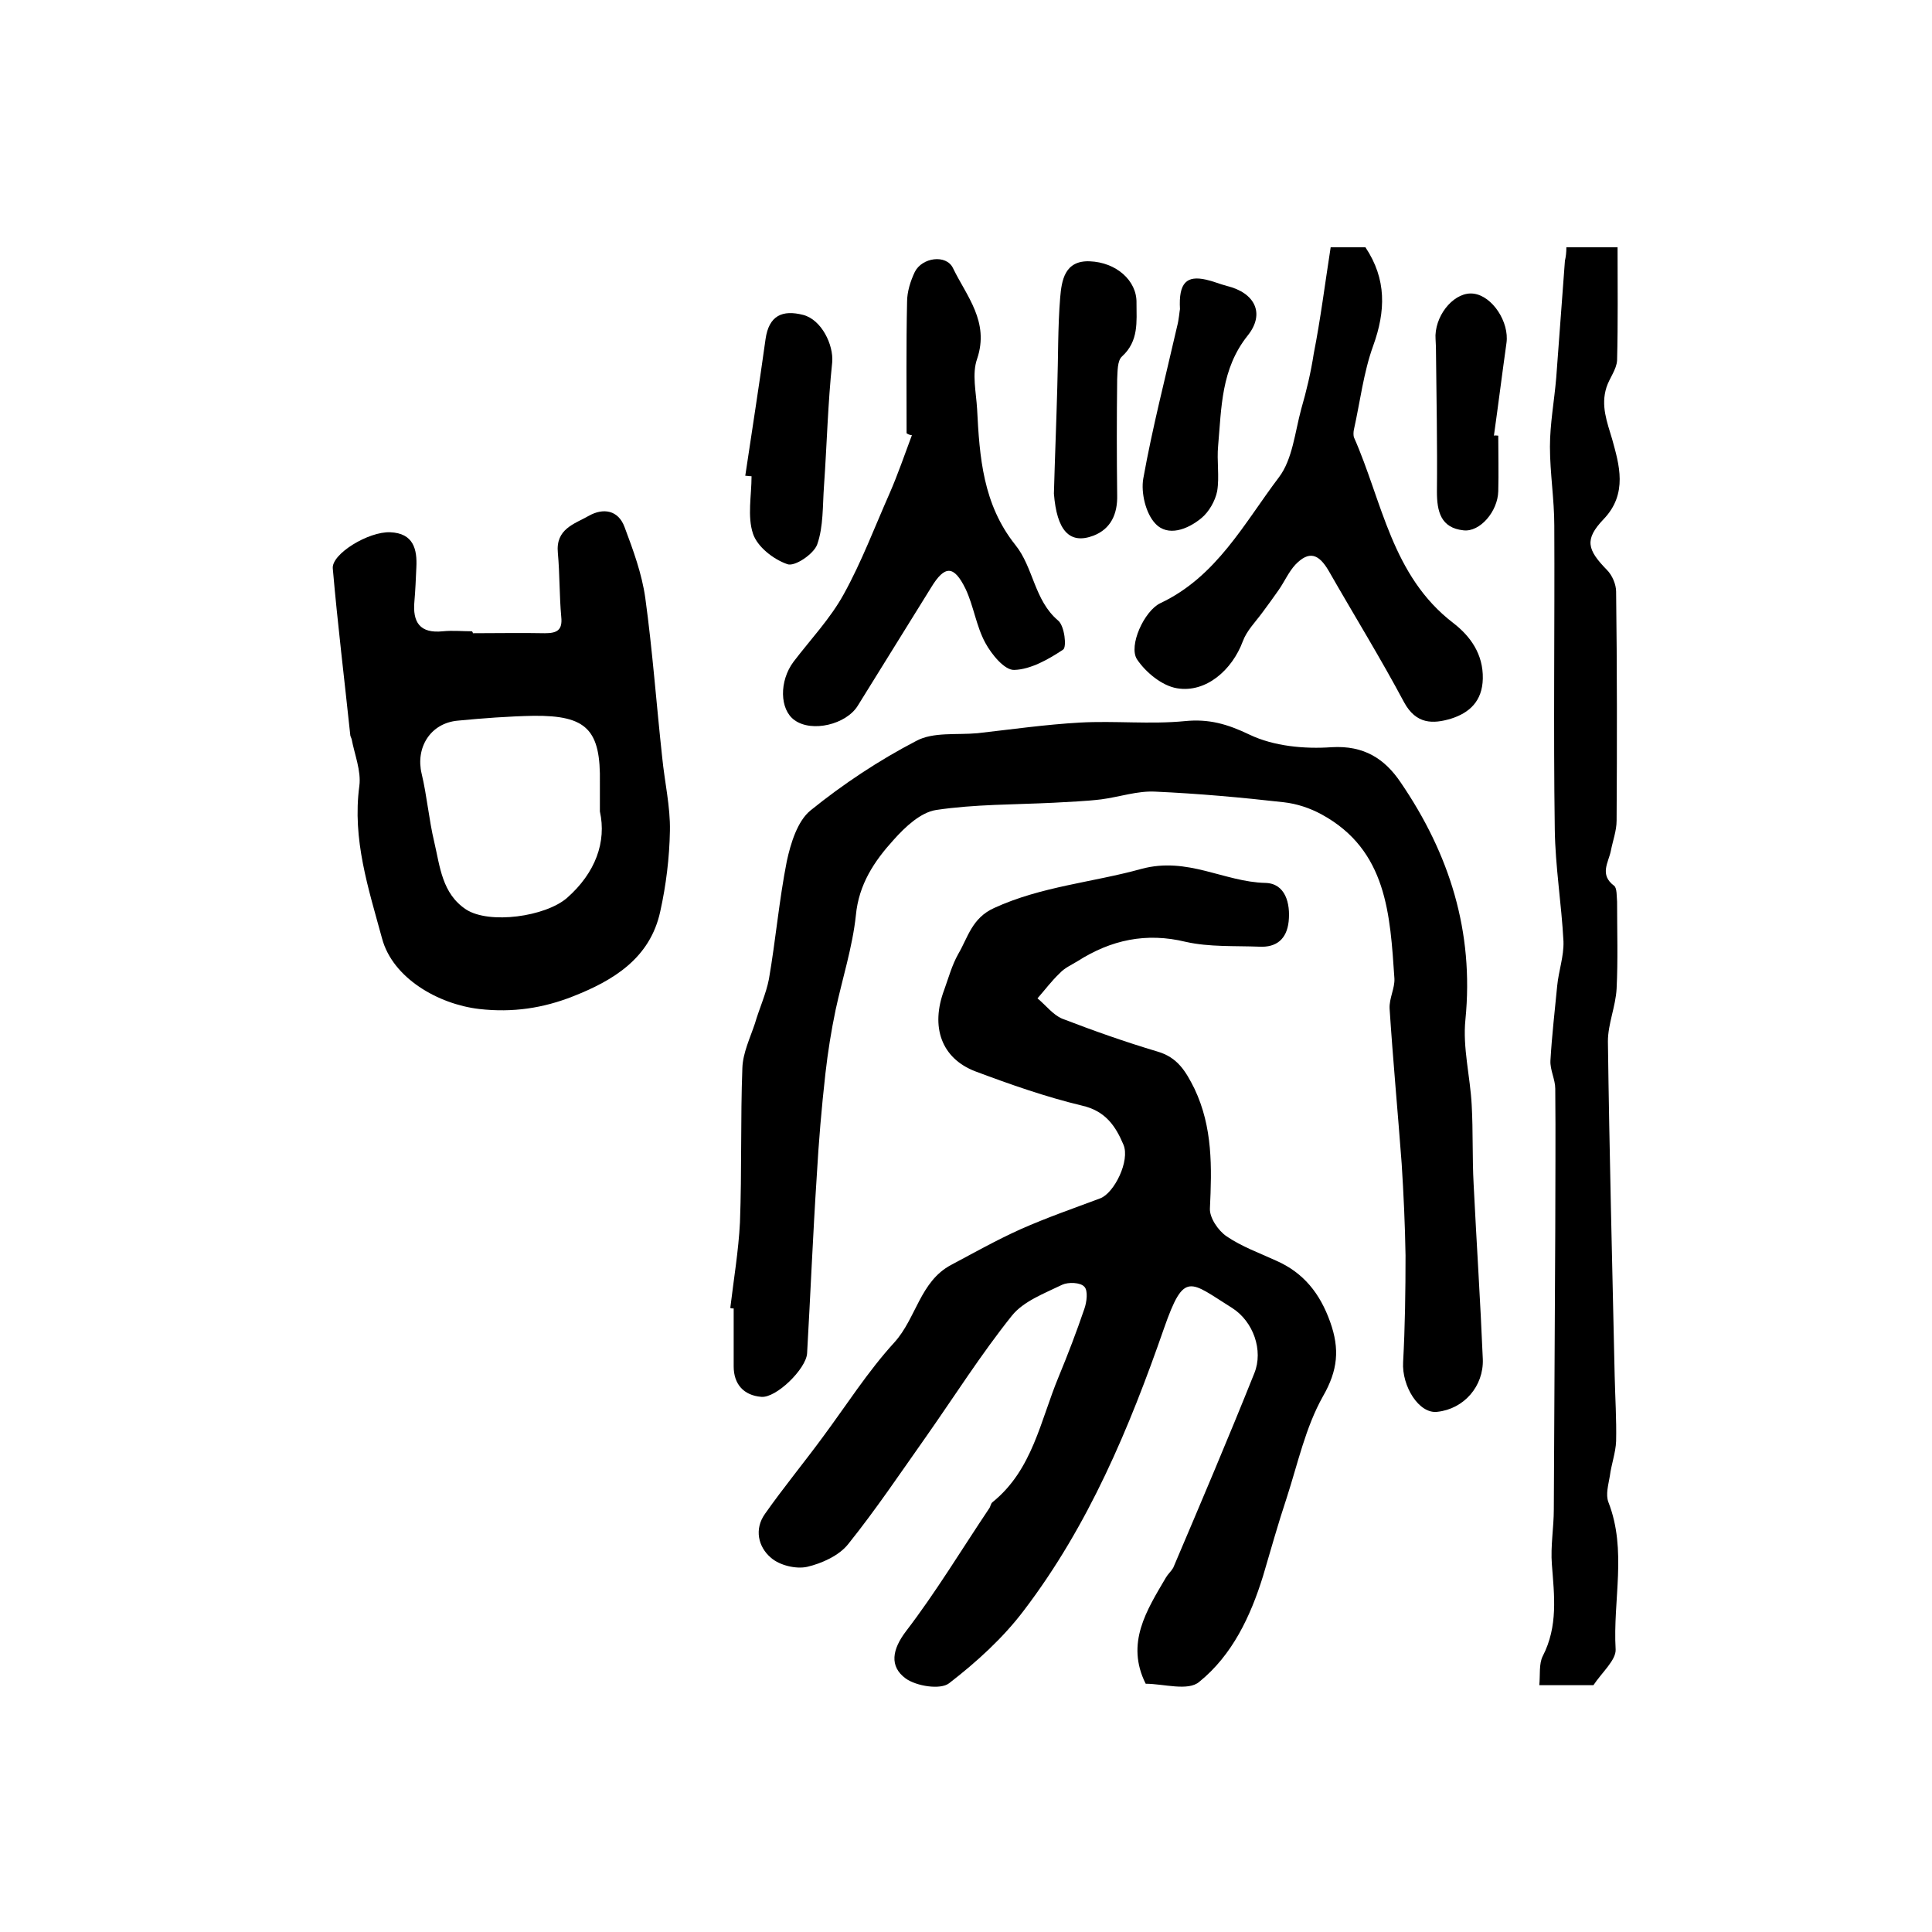 <?xml version="1.0" encoding="utf-8"?>
<!-- Generator: Adobe Illustrator 22.0.0, SVG Export Plug-In . SVG Version: 6.00 Build 0)  -->
<svg version="1.1" id="图层_1" xmlns="http://www.w3.org/2000/svg" xmlns:xlink="http://www.w3.org/1999/xlink" x="0px" y="0px"
	 viewBox="0 0 400 400" style="enable-background:new 0 0 400 400;" xml:space="preserve">
<style type="text/css">
	.st0{fill:#FFFFFF;}
</style>
<g>
	
	<path d="M237.2,348.6c-4.2-8.4,0.2-15.2,4.2-22c0.4-0.7,1.1-1.3,1.5-2c5.7-13.4,11.4-26.8,16.8-40.3c1.9-4.7-0.2-10.7-4.6-13.5
		c-8.8-5.5-9.9-7.8-14.1,4.2c-7.2,20.7-15.6,40.8-29,58.4c-4.3,5.7-9.8,10.7-15.5,15.1c-1.8,1.4-6.8,0.6-9-1c-3.4-2.5-2.8-6,0.1-9.8
		c6.2-8.1,11.5-16.9,17.2-25.4c0.3-0.4,0.3-1,0.7-1.3c8.3-6.7,9.9-16.9,13.7-26c1.9-4.6,3.7-9.3,5.3-14c0.5-1.4,0.8-3.8,0-4.6
		c-0.8-0.9-3.3-1-4.6-0.4c-3.7,1.8-8,3.4-10.4,6.4c-6.4,8-11.9,16.7-17.8,25.1c-5.3,7.5-10.4,15.1-16.1,22.2c-1.9,2.4-5.5,4-8.5,4.7
		c-2.3,0.5-5.7-0.3-7.5-1.9c-2.6-2.2-3.5-5.9-1.2-9.1c3.8-5.4,8-10.5,11.9-15.8c4.9-6.6,9.4-13.7,14.9-19.7c4.5-5,5.3-12.6,11.7-16
		c4.7-2.5,9.5-5.2,14.4-7.4c5.4-2.4,10.9-4.3,16.5-6.4c2.9-1.1,6.2-7.8,4.8-11.1c-1.6-3.8-3.7-7-8.6-8.1c-7.5-1.8-14.9-4.4-22.1-7.1
		c-7-2.7-9.3-9.2-6.4-16.9c0.9-2.5,1.6-5.1,2.9-7.4c2-3.4,2.8-7.4,7.4-9.5c9.8-4.5,20.4-5.3,30.5-8.1c9.6-2.6,17.1,2.7,25.7,2.9
		c4.1,0.1,5.2,4.2,4.8,8c-0.4,3.6-2.5,5.4-6.1,5.2c-5.1-0.2-10.3,0.1-15.2-1c-8.2-2-15.5-0.4-22.4,4c-1.3,0.8-2.7,1.4-3.7,2.5
		c-1.7,1.6-3.1,3.5-4.6,5.2c1.7,1.4,3.2,3.4,5.1,4.2c6.5,2.5,13,4.8,19.7,6.8c4.2,1.2,5.9,4.1,7.7,7.7c3.8,8,3.6,16.3,3.2,24.8
		c-0.1,1.9,1.7,4.6,3.5,5.8c3.1,2.1,6.7,3.4,10.2,5c5.7,2.5,9.1,6.8,11.2,12.7c2,5.6,1.6,10-1.5,15.4c-3.6,6.4-5.2,13.9-7.5,21
		c-1.8,5.4-3.3,10.8-4.9,16.2c-2.6,8.4-6.4,16.4-13.2,21.9C246,350.2,240.9,348.6,237.2,348.6z"/>
	<path d="M151.2,270.8c0.7-5.9,1.7-11.8,2-17.7c0.4-10.7,0.1-21.4,0.5-32c0.1-3.1,1.6-6.2,2.6-9.2c0.9-3.1,2.3-6.1,2.9-9.2
		c1.4-8.1,2.1-16.3,3.7-24.4c0.8-3.7,2.2-8.3,4.9-10.5c6.8-5.5,14.2-10.4,21.9-14.4c3.5-1.9,8.4-1.2,12.7-1.6
		c7.1-0.8,14.1-1.8,21.2-2.2c7.2-0.4,14.6,0.4,21.7-0.3c5-0.5,8.8,0.6,13.4,2.8c5,2.4,11.4,3,17,2.6c6.7-0.4,11,2.4,14.3,7.3
		c10.1,14.8,15.2,30.9,13.4,49.1c-0.6,5.8,1,11.8,1.3,17.7c0.3,5.4,0.1,10.9,0.4,16.4c0.6,12.1,1.4,24.2,1.9,36.2
		c0.2,5.6-3.9,10.3-9.4,10.9c-3.8,0.5-7.4-5.3-7.1-10.3c0.4-7.3,0.5-14.7,0.5-22.1c-0.1-6.3-0.4-12.7-0.8-19
		c-0.8-10.7-1.8-21.4-2.5-32.1c-0.1-2.1,1.1-4.2,1-6.2c-0.9-13.2-1.5-26.6-15.1-34c-2.4-1.3-5.1-2.2-7.8-2.5
		c-8.8-1-17.7-1.8-26.6-2.2c-3.7-0.2-7.4,1.1-11.2,1.6c-3.3,0.4-6.6,0.5-9.9,0.7c-8.1,0.4-16.3,0.3-24.3,1.5
		c-3.2,0.5-6.4,3.5-8.8,6.2c-4,4.4-7.2,9.2-7.8,15.6c-0.7,6.6-2.8,13.1-4.2,19.6c-0.9,4.3-1.6,8.7-2.1,13.1
		c-0.8,7.1-1.4,14.2-1.8,21.3c-0.8,12.2-1.3,24.5-2,36.7c-0.2,3.2-6.4,9.3-9.5,9c-3.6-0.3-5.7-2.6-5.7-6.3c0-4,0-8,0-12
		C151.6,270.9,151.4,270.9,151.2,270.8z"/>
	<path d="M97.9,131.1c5,0,10-0.1,14.9,0c2.5,0,3.7-0.6,3.4-3.4c-0.4-4.4-0.3-8.8-0.7-13.2c-0.5-5,3.4-6,6.4-7.7
		c3-1.7,6.1-1.2,7.4,2.3c1.8,4.8,3.6,9.7,4.3,14.7c1.5,10.9,2.3,22,3.5,33c0.5,5.1,1.7,10.2,1.6,15.2c-0.1,5.6-0.8,11.3-2,16.7
		c-2.1,9.7-9.7,14.3-18.1,17.6c-6.1,2.4-12.4,3.4-19.4,2.6c-8.5-1-17.9-6.4-20.1-14.6c-2.8-10.3-6.2-20.5-4.7-31.6
		c0.4-3.1-1-6.5-1.6-9.7c-0.1-0.3-0.3-0.6-0.3-1c-1.2-11.4-2.6-22.8-3.6-34.3c-0.3-3,7.4-7.7,11.9-7.5c4.8,0.2,5.6,3.5,5.4,7.3
		c-0.1,2.3-0.2,4.7-0.4,7c-0.4,4.3,1.1,6.7,5.9,6.2c2-0.2,4,0,6,0C97.9,130.9,97.9,131,97.9,131.1z M124.2,168c0-2.9,0-4.4,0-5.9
		c0.2-11-2.7-14-13.7-13.9c-5.2,0.1-10.5,0.5-15.7,1c-5.7,0.5-8.8,5.6-7.5,11c1.1,4.6,1.5,9.5,2.6,14.1c1.2,5.1,1.6,10.7,6.6,14
		c4.8,3.1,16.4,1.5,20.9-2.4C123.3,180.7,125.6,174.3,124.2,168z"/>
	<path d="M324.3,51.2c3.7,0,6.9,0,10.6,0c0,7.9,0.1,15.7-0.1,23.4c-0.1,1.9-1.6,3.7-2.2,5.6c-1.2,3.8,0.1,7.1,1.2,10.8
		c1.4,5.1,3.3,11.2-1.8,16.5c-4,4.2-3.4,6.3,0.7,10.5c1.1,1.1,1.9,3,1.9,4.5c0.2,15.8,0.2,31.6,0.1,47.4c0,2.1-0.8,4.2-1.2,6.3
		c-0.5,2.4-2.4,4.9,0.7,7.2c0.6,0.5,0.5,2.2,0.6,3.3c0,6,0.2,12-0.1,18c-0.2,3.7-1.8,7.3-1.8,10.9c0.3,23.1,0.9,46.1,1.4,69.2
		c0.1,4.5,0.4,9.1,0.3,13.6c-0.1,2.4-1,4.8-1.3,7.2c-0.3,1.8-0.9,3.8-0.3,5.4c3.9,10,0.9,20.3,1.5,30.5c0.1,2.2-2.8,4.7-4.6,7.4
		c-3.1,0-6.9,0-11.2,0c0.2-2.2-0.1-4.4,0.7-6c3.2-6.2,2.4-12.5,1.9-19c-0.3-3.8,0.4-7.6,0.4-11.4c0.1-19.2,0.2-38.4,0.3-57.7
		c0-9.8,0.1-19.6,0-29.4c0-1.9-1.1-3.9-1-5.8c0.3-5.2,0.9-10.3,1.4-15.5c0.3-3.1,1.4-6.1,1.3-9.2c-0.4-7.7-1.7-15.5-1.8-23.2
		c-0.3-20.9,0-41.9-0.1-62.9c0-5.4-0.9-10.9-0.9-16.3c0-4.8,0.9-9.5,1.3-14.3c0.6-8.1,1.2-16.2,1.8-24.2
		C324.2,53.1,324.3,52.3,324.3,51.2z"/>
	<path d="M275.5,51.2c2.2,0,4.7,0,7.2,0c4.4,6.6,4.2,13.2,1.6,20.4c-2,5.5-2.7,11.6-4,17.4c-0.1,0.5-0.1,1.1,0,1.5
		c5.9,13.3,7.8,28.7,20.6,38.5c3.5,2.7,6.2,6.4,6.1,11.5c-0.1,4.7-2.8,7.1-6.6,8.3c-3.7,1.1-7.2,1.2-9.7-3.4
		c-4.9-9.2-10.4-18.1-15.6-27.2c-2.1-3.6-4.1-4.2-6.9-1.3c-1.4,1.5-2.3,3.6-3.5,5.3c-1.1,1.6-2.3,3.2-3.4,4.7
		c-1.4,1.9-3.2,3.7-4,5.9c-2.2,5.9-7.6,10.7-13.6,9.7c-3.1-0.5-6.5-3.3-8.3-6c-1.8-2.8,1.5-10,4.8-11.6
		c11.7-5.5,17.4-16.6,24.6-26.1c2.8-3.7,3.3-9.3,4.6-14.1c1.1-3.8,2-7.6,2.6-11.5C273.4,66.1,274.3,58.9,275.5,51.2z"/>
	<path d="M187.7,89.7c0-9.1-0.1-18.1,0.1-27.2c0-2.1,0.7-4.3,1.6-6.2c1.5-3,6.5-3.7,7.9-0.8c2.8,5.8,7.6,11.1,5,18.8
		c-1.1,3.1-0.2,6.9,0,10.4c0.5,9.9,1.2,19.7,7.9,28.1c3.8,4.7,3.9,11.5,8.9,15.7c1.3,1.1,1.8,5.5,1,6c-3,2-6.7,4.1-10.1,4.2
		c-2,0.1-4.7-3.2-6-5.6c-1.9-3.5-2.4-7.6-4.1-11.2c-2.4-4.9-4.3-4.9-7.1-0.3c-5.1,8.2-10.1,16.3-15.2,24.5c-2.4,3.9-9.5,5.6-13.1,3
		c-3.1-2.2-3.2-8.1-0.2-12.1c3.5-4.6,7.6-8.9,10.4-14c3.7-6.7,6.4-13.9,9.5-20.9c1.7-3.9,3.1-8,4.6-12
		C188.4,90.1,188,89.9,187.7,89.7z"/>
	<path d="M218.2,102.2c0.2-7.3,0.5-14.6,0.7-22c0.2-6.2,0.1-12.5,0.6-18.6c0.3-3.5,0.9-7.7,6.1-7.5c5.5,0.2,9.8,4,9.7,8.6
		c0,3.9,0.5,7.9-3,11.1c-1,0.9-0.9,3.1-1,4.7c-0.1,8-0.1,16,0,24c0.1,3.9-1.3,7-4.9,8.4C221.4,112.8,218.8,109.8,218.2,102.2z"/>
	<path d="M154.3,98.5c1.4-9.4,2.9-18.9,4.2-28.3c0.7-4.9,3.5-6.1,7.8-5c3.8,1,6.3,6.2,6,9.8c-0.9,8.5-1.1,17-1.7,25.6
		c-0.3,4.1-0.1,8.4-1.4,12.1c-0.7,2-4.7,4.7-6.2,4.1c-2.9-1-6.2-3.6-7.1-6.3c-1.2-3.6-0.3-7.9-0.3-11.9
		C155.1,98.6,154.7,98.5,154.3,98.5z"/>
	<path d="M244.3,64c-0.3-5.5,1.4-7,5.4-6.1c1.4,0.3,2.8,0.9,4.3,1.3c5.8,1.4,8,5.7,4.3,10.3c-5.5,6.9-5.4,14.9-6.1,22.8
		c-0.3,3.1,0.3,6.4-0.2,9.4c-0.4,2-1.7,4.3-3.3,5.6c-2.8,2.3-6.9,3.9-9.5,1.1c-2-2.1-3-6.4-2.5-9.3c1.9-10.6,4.6-21,7-31.5
		C244.1,66.1,244.2,64.4,244.3,64z"/>
	<path d="M310.2,90.2c0,3.8,0.1,7.7,0,11.5c-0.1,4.2-3.8,8.5-7.2,8.1c-4.7-0.5-5.5-3.9-5.5-8c0.1-9.8-0.1-19.6-0.2-29.4
		c0-1-0.1-2-0.1-3c0.2-4.7,4.2-9.1,7.9-8.6c3.9,0.5,7.4,5.9,6.8,10.2c-0.9,6.4-1.7,12.8-2.6,19.2C309.6,90.1,309.9,90.2,310.2,90.2z
		"/>
	
</g>
</svg>
